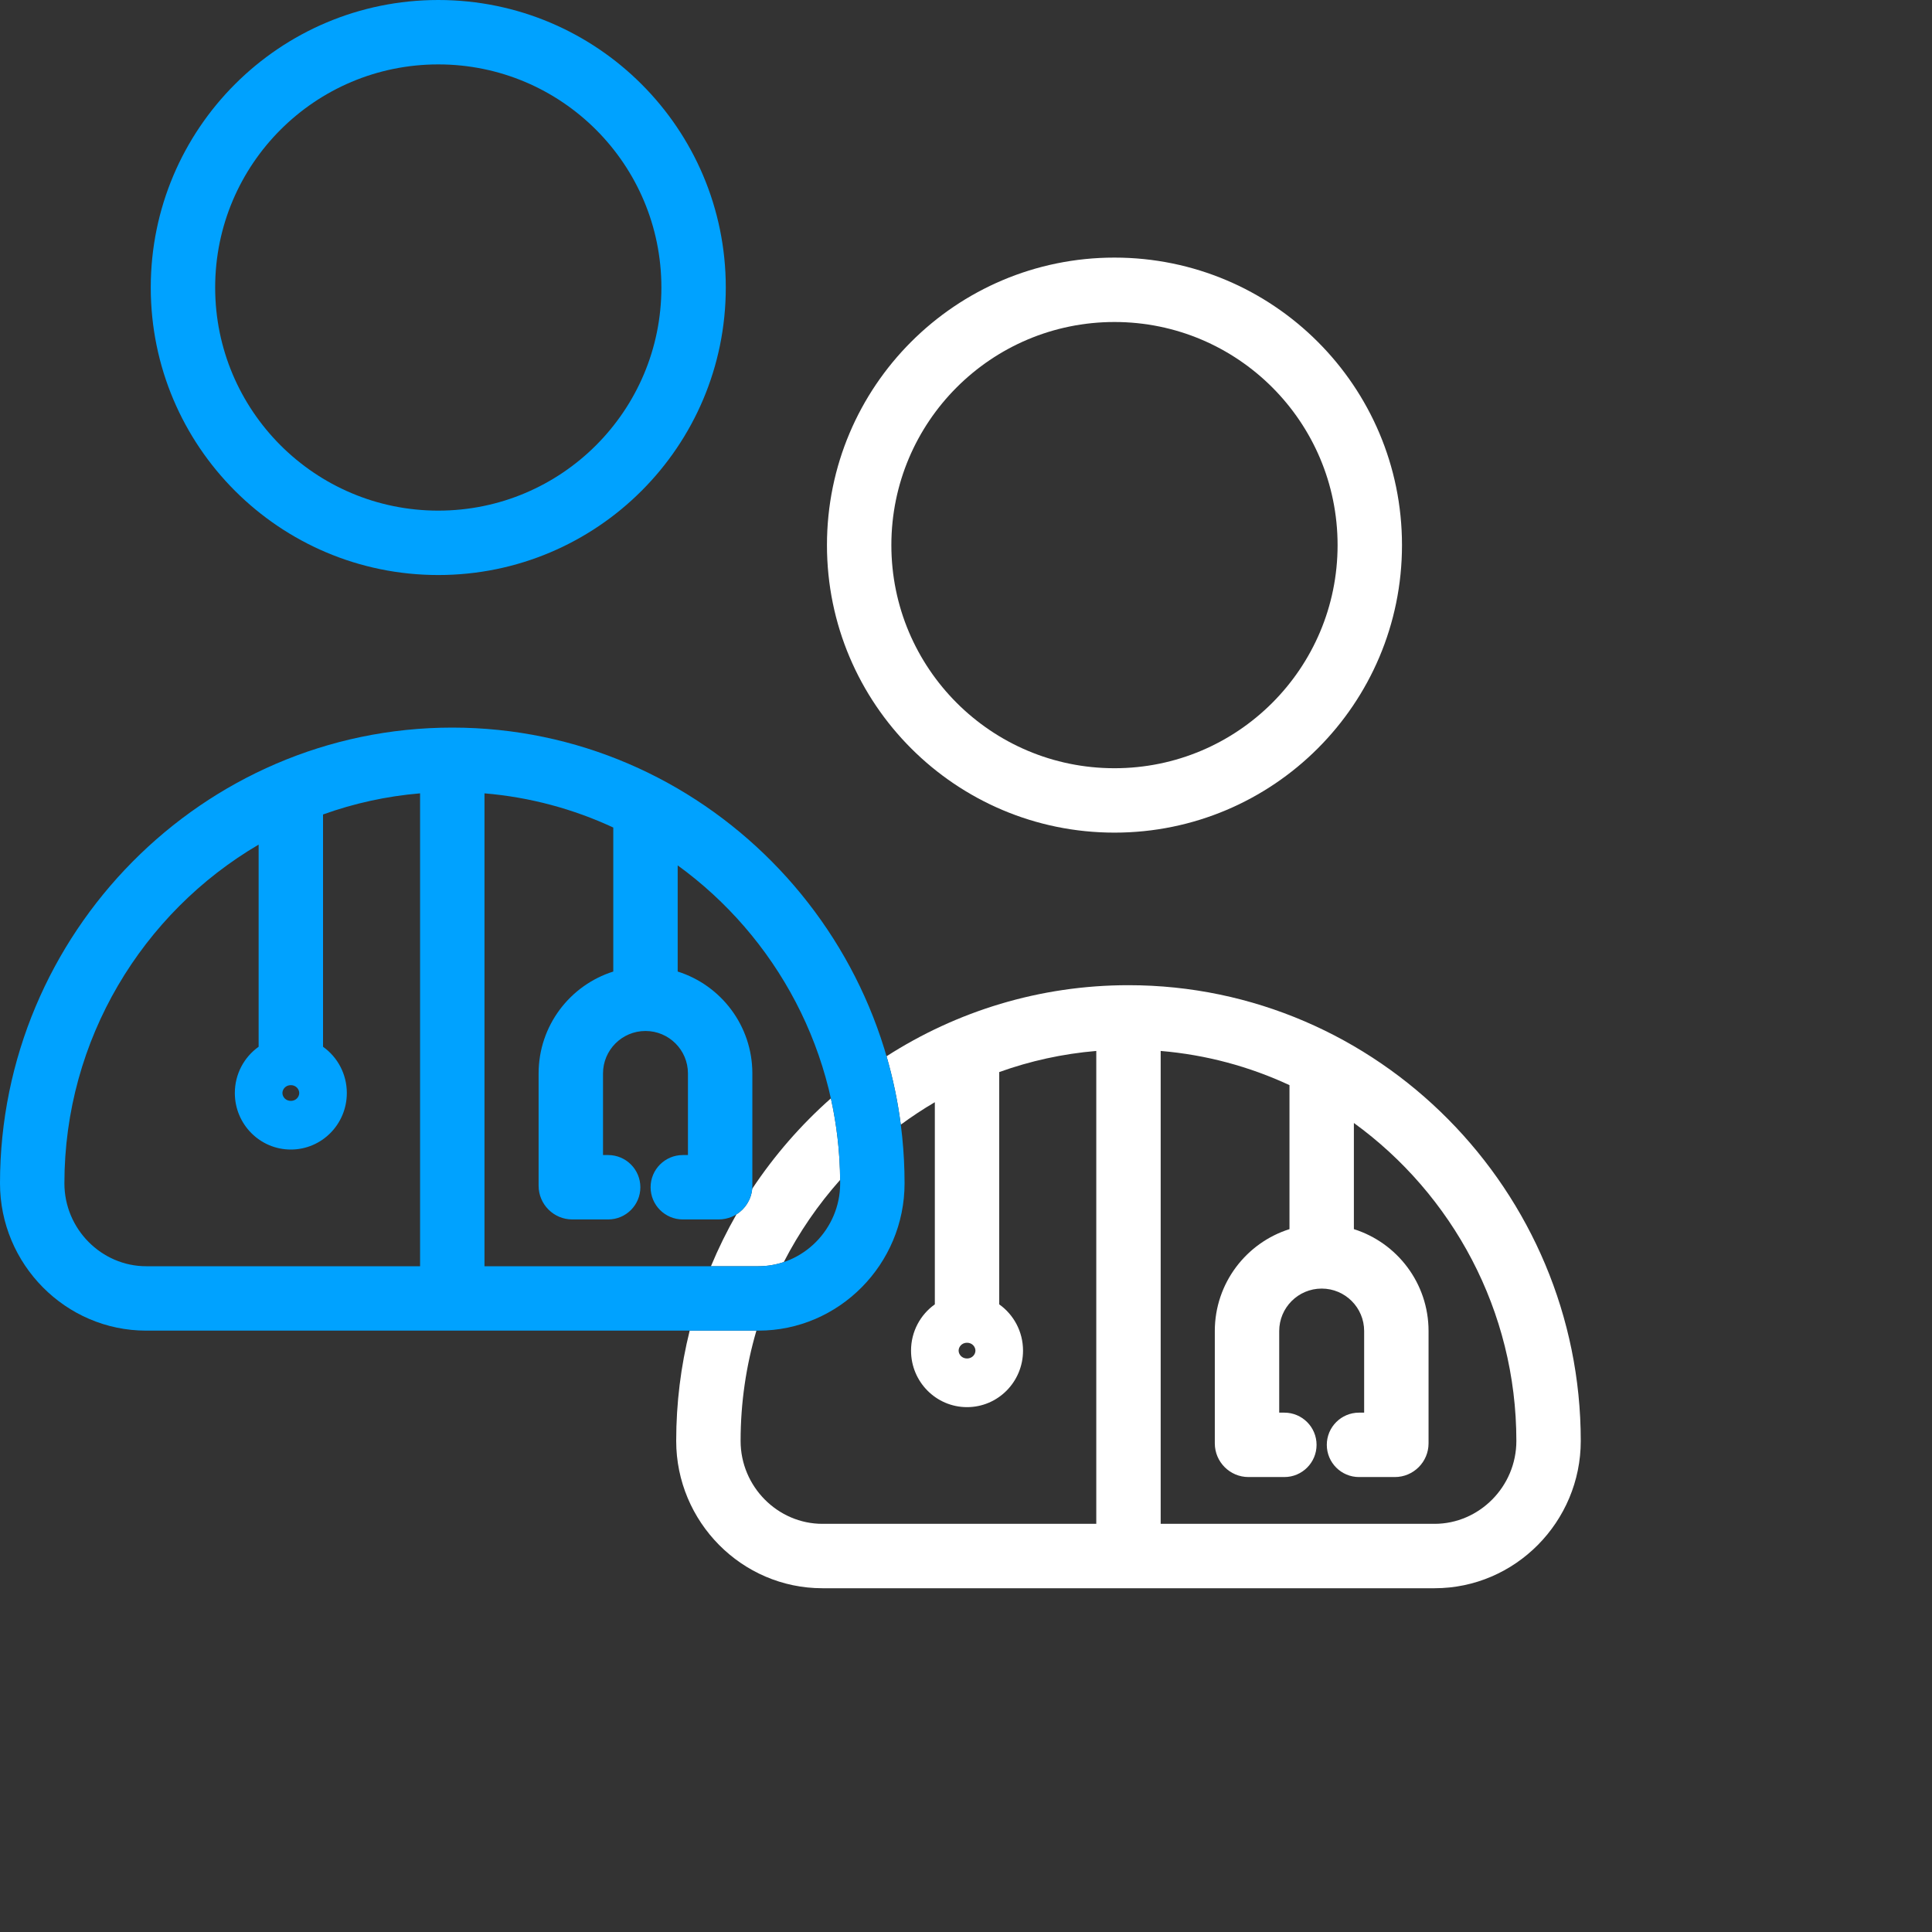 <svg width="60" height="60" viewBox="0 0 60 60" fill="none" xmlns="http://www.w3.org/2000/svg">
<rect x="0" y="0" width="60" height="60" fill="#333333" stroke="none"/>
<path fill-rule="evenodd" clip-rule="evenodd" d="M22.079 39.324H23.552C23.826 39.324 24.092 39.279 24.341 39.195C24.817 38.27 25.406 37.413 26.091 36.643C26.084 35.776 25.985 34.928 25.804 34.111C24.873 34.935 24.05 35.88 23.36 36.92C23.33 37.255 23.142 37.544 22.871 37.713C22.575 38.231 22.31 38.769 22.079 39.324ZM27.533 32.803C27.732 33.492 27.881 34.201 27.975 34.927C28.314 34.677 28.667 34.444 29.032 34.23V40.508C28.585 40.826 28.293 41.351 28.293 41.945C28.293 42.914 29.072 43.7 30.032 43.7C30.993 43.7 31.771 42.914 31.771 41.945C31.771 41.351 31.479 40.826 31.032 40.508V33.294C31.988 32.951 32.998 32.726 34.046 32.638L34.046 47.324H25.54C24.157 47.324 23 46.172 23 44.749C23 43.562 23.172 42.412 23.491 41.324H21.419C21.145 42.423 21 43.57 21 44.749C21 47.257 23.033 49.324 25.54 49.324H44.552C47.059 49.324 49.092 47.257 49.092 44.749C49.092 36.992 42.803 30.596 35.046 30.596C32.283 30.596 29.706 31.408 27.533 32.803ZM34.611 23.858C38.438 23.858 41.54 20.756 41.54 16.929C41.54 13.102 38.438 10 34.611 10C30.784 10 27.682 13.102 27.682 16.929C27.682 20.756 30.784 23.858 34.611 23.858ZM34.611 25.858C39.542 25.858 43.54 21.86 43.54 16.929C43.54 11.998 39.542 8 34.611 8C29.68 8 25.682 11.998 25.682 16.929C25.682 21.86 29.68 25.858 34.611 25.858ZM36.046 47.324H44.552C45.935 47.324 47.092 46.172 47.092 44.749C47.092 40.699 45.097 37.088 42.046 34.875V38.172C43.39 38.596 44.365 39.853 44.365 41.337V44.824C44.365 45.402 43.896 45.871 43.318 45.871H42.205C41.653 45.871 41.205 45.423 41.205 44.871C41.205 44.319 41.653 43.871 42.205 43.871H42.365V41.337C42.365 40.609 41.774 40.018 41.046 40.018C40.318 40.018 39.727 40.609 39.727 41.337V43.871H39.887C40.439 43.871 40.887 44.319 40.887 44.871C40.887 45.423 40.439 45.871 39.887 45.871H38.774C38.196 45.871 37.727 45.402 37.727 44.824V41.337C37.727 39.853 38.702 38.596 40.046 38.172V33.7C38.81 33.125 37.462 32.757 36.046 32.638L36.046 47.324ZM29.771 41.945C29.771 41.828 29.87 41.7 30.032 41.7C30.194 41.7 30.293 41.828 30.293 41.945C30.293 42.062 30.194 42.189 30.032 42.189C29.87 42.189 29.771 42.062 29.771 41.945Z" fill="white"/>
<path fill-rule="evenodd" clip-rule="evenodd" d="M20.54 8.929C20.54 12.755 17.438 15.858 13.611 15.858C9.784 15.858 6.682 12.755 6.682 8.929C6.682 5.102 9.784 2 13.611 2C17.438 2 20.54 5.102 20.54 8.929ZM22.54 8.929C22.54 13.86 18.542 17.858 13.611 17.858C8.68 17.858 4.682 13.86 4.682 8.929C4.682 3.998 8.68 0 13.611 0C18.542 0 22.54 3.998 22.54 8.929ZM2 36.749C2 38.172 3.157 39.324 4.54 39.324H13.046L13.046 24.638C11.998 24.726 10.988 24.951 10.032 25.294V32.508C10.479 32.826 10.771 33.351 10.771 33.945C10.771 34.914 9.993 35.7 9.032 35.7C8.072 35.7 7.293 34.914 7.293 33.945C7.293 33.351 7.585 32.826 8.032 32.508V26.23C4.431 28.341 2 32.277 2 36.749ZM23.552 39.324H15.046L15.046 24.638C16.462 24.757 17.81 25.125 19.046 25.7V30.172C17.702 30.596 16.727 31.853 16.727 33.337V36.824C16.727 37.402 17.196 37.871 17.774 37.871H18.887C19.439 37.871 19.887 37.423 19.887 36.871C19.887 36.319 19.439 35.871 18.887 35.871H18.727V33.337C18.727 32.609 19.318 32.018 20.046 32.018C20.774 32.018 21.365 32.609 21.365 33.337V35.871H21.205C20.653 35.871 20.205 36.319 20.205 36.871C20.205 37.423 20.653 37.871 21.205 37.871H22.318C22.896 37.871 23.365 37.402 23.365 36.824V33.337C23.365 31.853 22.39 30.596 21.046 30.172V26.875C24.097 29.088 26.092 32.699 26.092 36.749C26.092 38.172 24.935 39.324 23.552 39.324ZM14.046 22.596C6.289 22.596 0 28.992 0 36.749C0 39.257 2.033 41.324 4.54 41.324H23.552C26.059 41.324 28.092 39.257 28.092 36.749C28.092 28.992 21.803 22.596 14.046 22.596ZM9.032 33.7C8.87 33.7 8.771 33.828 8.771 33.945C8.771 34.062 8.87 34.189 9.032 34.189C9.194 34.189 9.293 34.062 9.293 33.945C9.293 33.828 9.194 33.7 9.032 33.7Z" fill="#00A2FF"/>
</svg>

